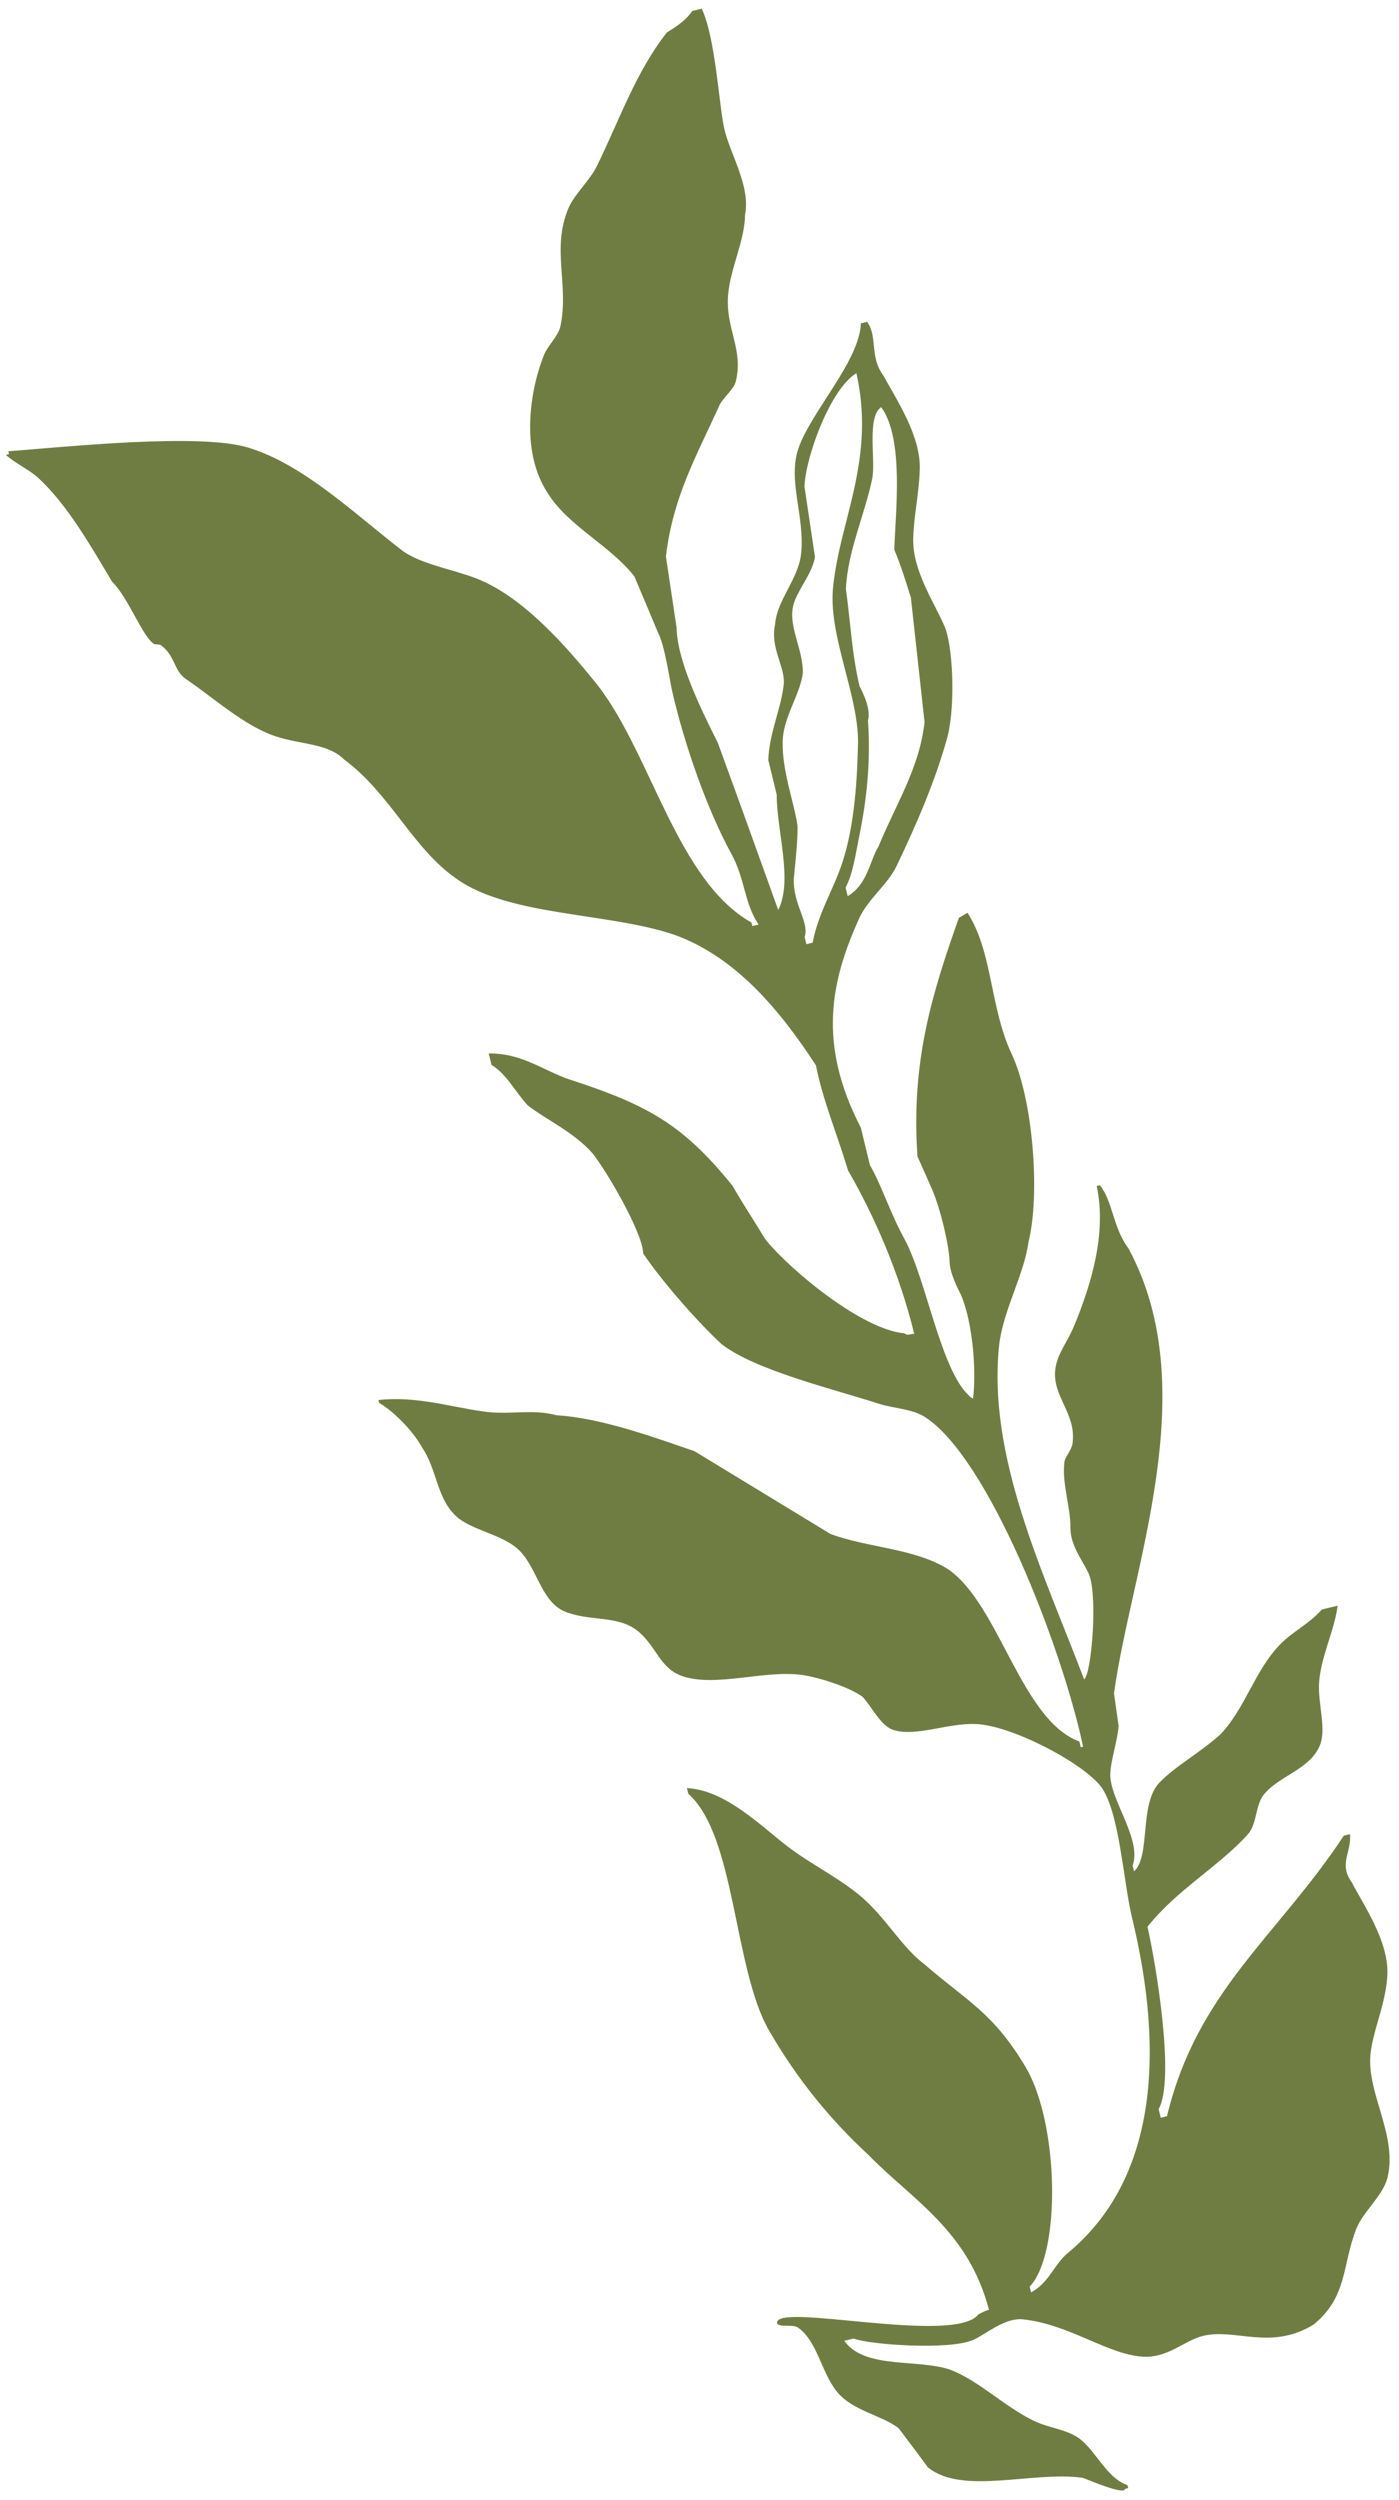 <?xml version="1.0" encoding="UTF-8"?> <svg xmlns="http://www.w3.org/2000/svg" width="145" height="259" viewBox="0 0 145 259" fill="none"><path fill-rule="evenodd" clip-rule="evenodd" d="M94.754 138.202C94.054 138.255 94.141 138.4 93.71 138.141C89.368 137.764 81.963 131.657 79.35 128.445C78.203 126.547 76.99 124.737 75.943 122.887C70.873 116.582 67.182 114.542 59.585 112.027C56.448 111.097 54.335 109.119 50.654 109.146L50.943 110.338C52.519 111.298 53.209 112.889 54.707 114.538C56.647 116.032 59.476 117.31 61.395 119.477C62.916 121.366 66.649 127.815 66.664 129.875C68.541 132.665 72.119 136.78 74.772 139.255C78.238 141.962 86.324 143.909 91.019 145.421C92.68 145.957 94.387 145.934 95.808 146.783C102.4 150.922 110.055 170.587 112.259 180.976L112.014 181.035L111.87 180.439C105.842 178.231 103.589 166.262 98.276 162.595C94.788 160.401 89.895 160.374 86.067 158.932L71.981 150.36C67.754 148.904 62.241 146.901 57.7 146.638C55.078 145.932 52.678 146.666 50.006 146.228C46.799 145.798 43.109 144.615 39.221 145.06L39.294 145.358C40.843 146.237 42.881 148.358 43.773 150.02C45.286 152.249 45.243 155.126 47.185 157.012C48.852 158.631 52.204 158.935 53.922 160.741C55.786 162.702 56.17 166.279 58.898 167.108C61.508 168.005 64.24 167.364 66.244 169.111C68.098 170.727 68.425 172.907 70.786 173.689C74.213 174.823 79.258 173.015 83.097 173.54C84.806 173.773 88.027 174.796 89.389 175.799C90.385 176.841 91.293 178.924 92.724 179.282C95.015 179.931 98.305 178.508 101.14 178.626C104.813 178.781 111.912 182.484 113.999 184.972C116.019 187.416 116.4 194.847 117.328 198.681C120.799 213.009 119.758 225.924 110.676 233.434C109.216 234.642 108.771 236.494 106.865 237.516L106.72 236.92C109.974 233.53 109.778 220.22 106.368 214.282C102.94 208.477 100.159 207.305 95.879 203.574C93.472 201.775 91.869 198.784 89.39 196.628C87.064 194.605 83.986 193.133 81.572 191.268C78.792 189.121 75.148 185.458 71.197 185.267L71.341 185.862C76.239 190.172 76.039 204.003 79.687 210.346C82.624 215.451 86.09 219.649 90.035 223.298C94.53 227.92 100.344 231.076 102.501 239.32C102.175 239.391 101.876 239.569 101.414 239.786C98.926 243.043 79.98 238.426 80.553 240.749C80.831 241.167 82.161 240.783 82.714 241.171C84.709 242.574 85.112 245.758 86.718 247.773C88.323 249.787 91.326 250.208 93.13 251.582C94.14 252.914 95.15 254.247 96.176 255.648C99.74 258.566 107.086 256 112.217 256.73C112.771 256.915 116.553 258.573 116.61 257.873L116.934 257.794L116.861 257.496C114.671 256.712 113.71 254.106 111.924 252.698C110.577 251.675 108.524 251.557 106.989 250.741C104.075 249.302 101.52 246.723 98.523 245.538C95.123 244.365 89.621 245.517 87.503 242.533L88.475 242.297C90.098 242.94 98.399 243.529 100.859 242.446C102.138 241.883 103.954 240.253 105.824 240.293C110.762 240.74 114.707 243.943 118.429 244.176C121.105 244.343 122.714 242.482 124.762 242.007C128.064 241.241 131.762 243.554 136.144 240.853C139.701 237.964 139.088 234.668 140.588 230.905C141.293 229.138 143.279 227.554 143.786 225.71C144.912 221.326 141.655 216.915 142.042 212.878C142.286 210.331 143.675 207.551 143.796 204.562C143.936 201.087 141.222 197.212 140.112 195.042C138.725 193.129 140.07 192.009 139.926 190.038L139.278 190.195C132.421 200.615 124.076 206.265 120.954 219.261L120.306 219.419L120.089 218.525C121.826 215.41 119.781 203.367 118.933 199.639C121.903 195.862 126.301 193.398 129.306 190.092C130.328 188.966 130.078 187.004 131.029 185.886C132.664 183.962 135.602 183.368 136.71 181.035C137.607 179.251 136.505 176.484 136.738 174.085C136.994 171.435 138.349 168.808 138.636 166.365L137.016 166.758C135.585 168.327 134.067 168.987 132.737 170.323C130.066 173.004 129.044 177.08 126.449 179.74C124.185 181.751 121.9 182.912 120.119 184.748C118.049 187.052 119.279 192.302 117.539 193.896L117.394 193.3C118.374 190.508 114.981 186.433 115.078 183.763C115.128 182.384 115.852 180.25 115.936 178.821L115.463 175.464C117.183 162.699 124.89 143.99 116.954 129.34C115.321 127.157 115.372 124.522 113.994 122.8L113.67 122.879C114.717 127.811 113.096 133.075 111.348 137.329C110.575 139.185 109.572 140.239 109.374 141.911C109.052 144.633 111.492 146.407 111.183 149.362C111.182 150.125 110.39 150.925 110.322 151.464C110.043 153.689 110.966 156.137 110.942 158.257C110.922 160.073 112.131 161.571 112.746 162.861C113.846 164.718 113.166 173.419 112.366 174.007C108.126 162.836 102.277 150.884 103.575 139.217C104.041 135.632 106.152 132.009 106.597 128.699C107.833 123.753 107.068 113.932 104.869 109.236C102.556 104.293 102.916 98.69 100.279 94.57C100.033 94.716 99.786 94.863 99.539 95.01L99.38 95.104C96.621 102.913 94.406 109.953 95.091 119.816C95.596 120.955 96.102 122.095 96.607 123.235C97.534 125.402 98.387 129.191 98.416 130.685C98.441 131.972 99.343 133.639 99.609 134.183C100.884 137.206 101.195 142.289 100.846 144.928C100.511 144.688 100.711 144.875 100.421 144.591C97.474 141.86 96.031 132.604 93.734 128.351C92.29 125.74 91.308 122.665 90.166 120.724L89.219 116.823C84.719 108.158 86.093 101.661 89.084 95.08C89.986 93.14 92.03 91.612 92.929 89.727C94.989 85.409 96.972 80.864 98.229 76.241C99.046 72.912 98.761 66.684 97.846 64.775C96.789 62.354 94.59 59.109 94.651 55.856C94.695 53.535 95.263 51.035 95.326 48.749C95.507 45.222 92.857 41.32 91.57 38.93C90.086 36.962 91.001 34.874 89.871 33.347L89.224 33.504C89.102 37.373 84.082 42.632 82.76 46.435C81.599 49.773 83.455 53.559 83.025 57.416C82.737 60.011 80.511 62.191 80.334 64.698C79.775 67.245 81.525 69.228 81.206 71.113C80.92 73.48 79.706 76.064 79.632 78.754L80.5 82.331C80.505 86.131 82.204 91.23 80.659 94.285L80.622 94.182C78.515 88.314 76.408 82.447 74.388 76.936C72.596 73.399 70.168 68.366 70.126 65.036C69.748 62.534 69.385 60.097 69.022 57.661C69.733 51.548 72.129 47.353 74.51 42.126C74.801 41.309 76.05 40.413 76.271 39.489C77.074 36.127 75.166 34.042 75.468 30.532C75.707 27.756 77.182 24.994 77.226 22.215C77.813 19.26 75.602 15.83 75.055 13.274C74.502 10.716 74.147 3.888 72.731 0.899L71.759 1.135C71.171 1.986 70.3 2.658 69.127 3.352C65.899 7.445 64.15 12.553 61.915 17.096C61.204 18.657 59.54 20.073 58.897 21.616C57.15 25.812 58.993 29.518 58.084 33.806C57.873 34.806 56.782 35.801 56.396 36.742C55.072 39.966 53.758 46.618 56.81 51.158C58.901 54.493 63.264 56.544 65.748 59.718C66.555 61.626 67.361 63.535 68.183 65.508C68.907 66.84 69.415 70.518 69.667 71.618C70.956 77.231 73.32 83.953 75.828 88.515C77.214 91.035 77.14 93.614 78.624 95.794L77.977 95.952L77.889 95.589C70.196 91.253 67.535 78.255 61.983 71.047C58.683 66.93 54.19 61.794 49.333 59.917C46.998 59.015 43.717 58.469 41.794 57.123C37.077 53.529 31.535 48.131 25.762 46.389C20.799 44.845 7.151 46.275 0.861 46.755L0.933 47.053L0.609 47.132C1.57 48.004 2.979 48.626 3.924 49.483C6.984 52.256 9.568 56.848 11.599 60.244C13.355 61.98 14.789 66.055 16.005 66.748C16.353 66.769 16.701 66.789 16.726 66.888C18.205 68.025 18.002 69.508 19.286 70.37C22.106 72.262 25.309 75.226 28.617 76.309C31.204 77.156 34.001 77.013 35.675 78.698C40.512 82.303 42.728 87.854 47.283 91.028C52.771 94.973 63.124 94.522 69.97 96.881C76.178 99.147 80.739 104.504 84.567 110.379C85.278 113.993 86.736 117.427 87.899 121.275C90.591 125.93 93.213 131.876 94.754 138.202ZM86.322 61.103C86.526 58.703 87.116 56.38 87.721 53.996C88.88 49.426 90.095 44.636 88.762 38.665C86.099 40.274 83.532 47.19 83.377 50.388L84.466 57.698C84.327 58.644 83.787 59.588 83.261 60.508C82.84 61.245 82.428 61.965 82.24 62.657C81.905 63.89 82.269 65.198 82.644 66.545C82.93 67.573 83.223 68.623 83.215 69.679C83.112 70.674 82.677 71.73 82.231 72.814C81.734 74.022 81.223 75.265 81.141 76.495C81.005 78.531 81.57 80.806 82.061 82.784C82.321 83.829 82.56 84.792 82.664 85.593C82.679 86.919 82.513 88.603 82.381 89.938C82.34 90.35 82.303 90.728 82.275 91.052C82.229 92.377 82.634 93.495 82.989 94.476C83.346 95.463 83.653 96.311 83.398 97.091L83.578 97.829L84.225 97.672C84.587 95.775 85.315 94.138 86.032 92.525C86.422 91.647 86.81 90.775 87.133 89.872C88.451 86.196 88.809 81.672 88.918 77.446C89.043 74.999 88.336 72.275 87.624 69.53C86.875 66.644 86.12 63.735 86.322 61.103ZM92.691 56.963C92.792 53.219 93.748 45.502 91.332 42.185C89.803 43.217 90.797 47.684 90.395 49.63C89.655 53.222 87.855 57.118 87.673 61.022C88.146 64.379 88.294 67.814 89.09 71.093C89.407 71.742 90.289 73.371 89.963 74.668C90.261 78.952 89.821 82.88 89.073 86.561C88.684 88.479 88.391 90.59 87.64 91.959L87.857 92.853C89.959 91.573 90.077 89.32 91.061 87.685C92.807 83.411 95.299 79.597 95.826 74.822L94.407 61.912C93.889 60.249 93.371 58.586 92.691 56.963Z" fill="#707D42"></path></svg> 